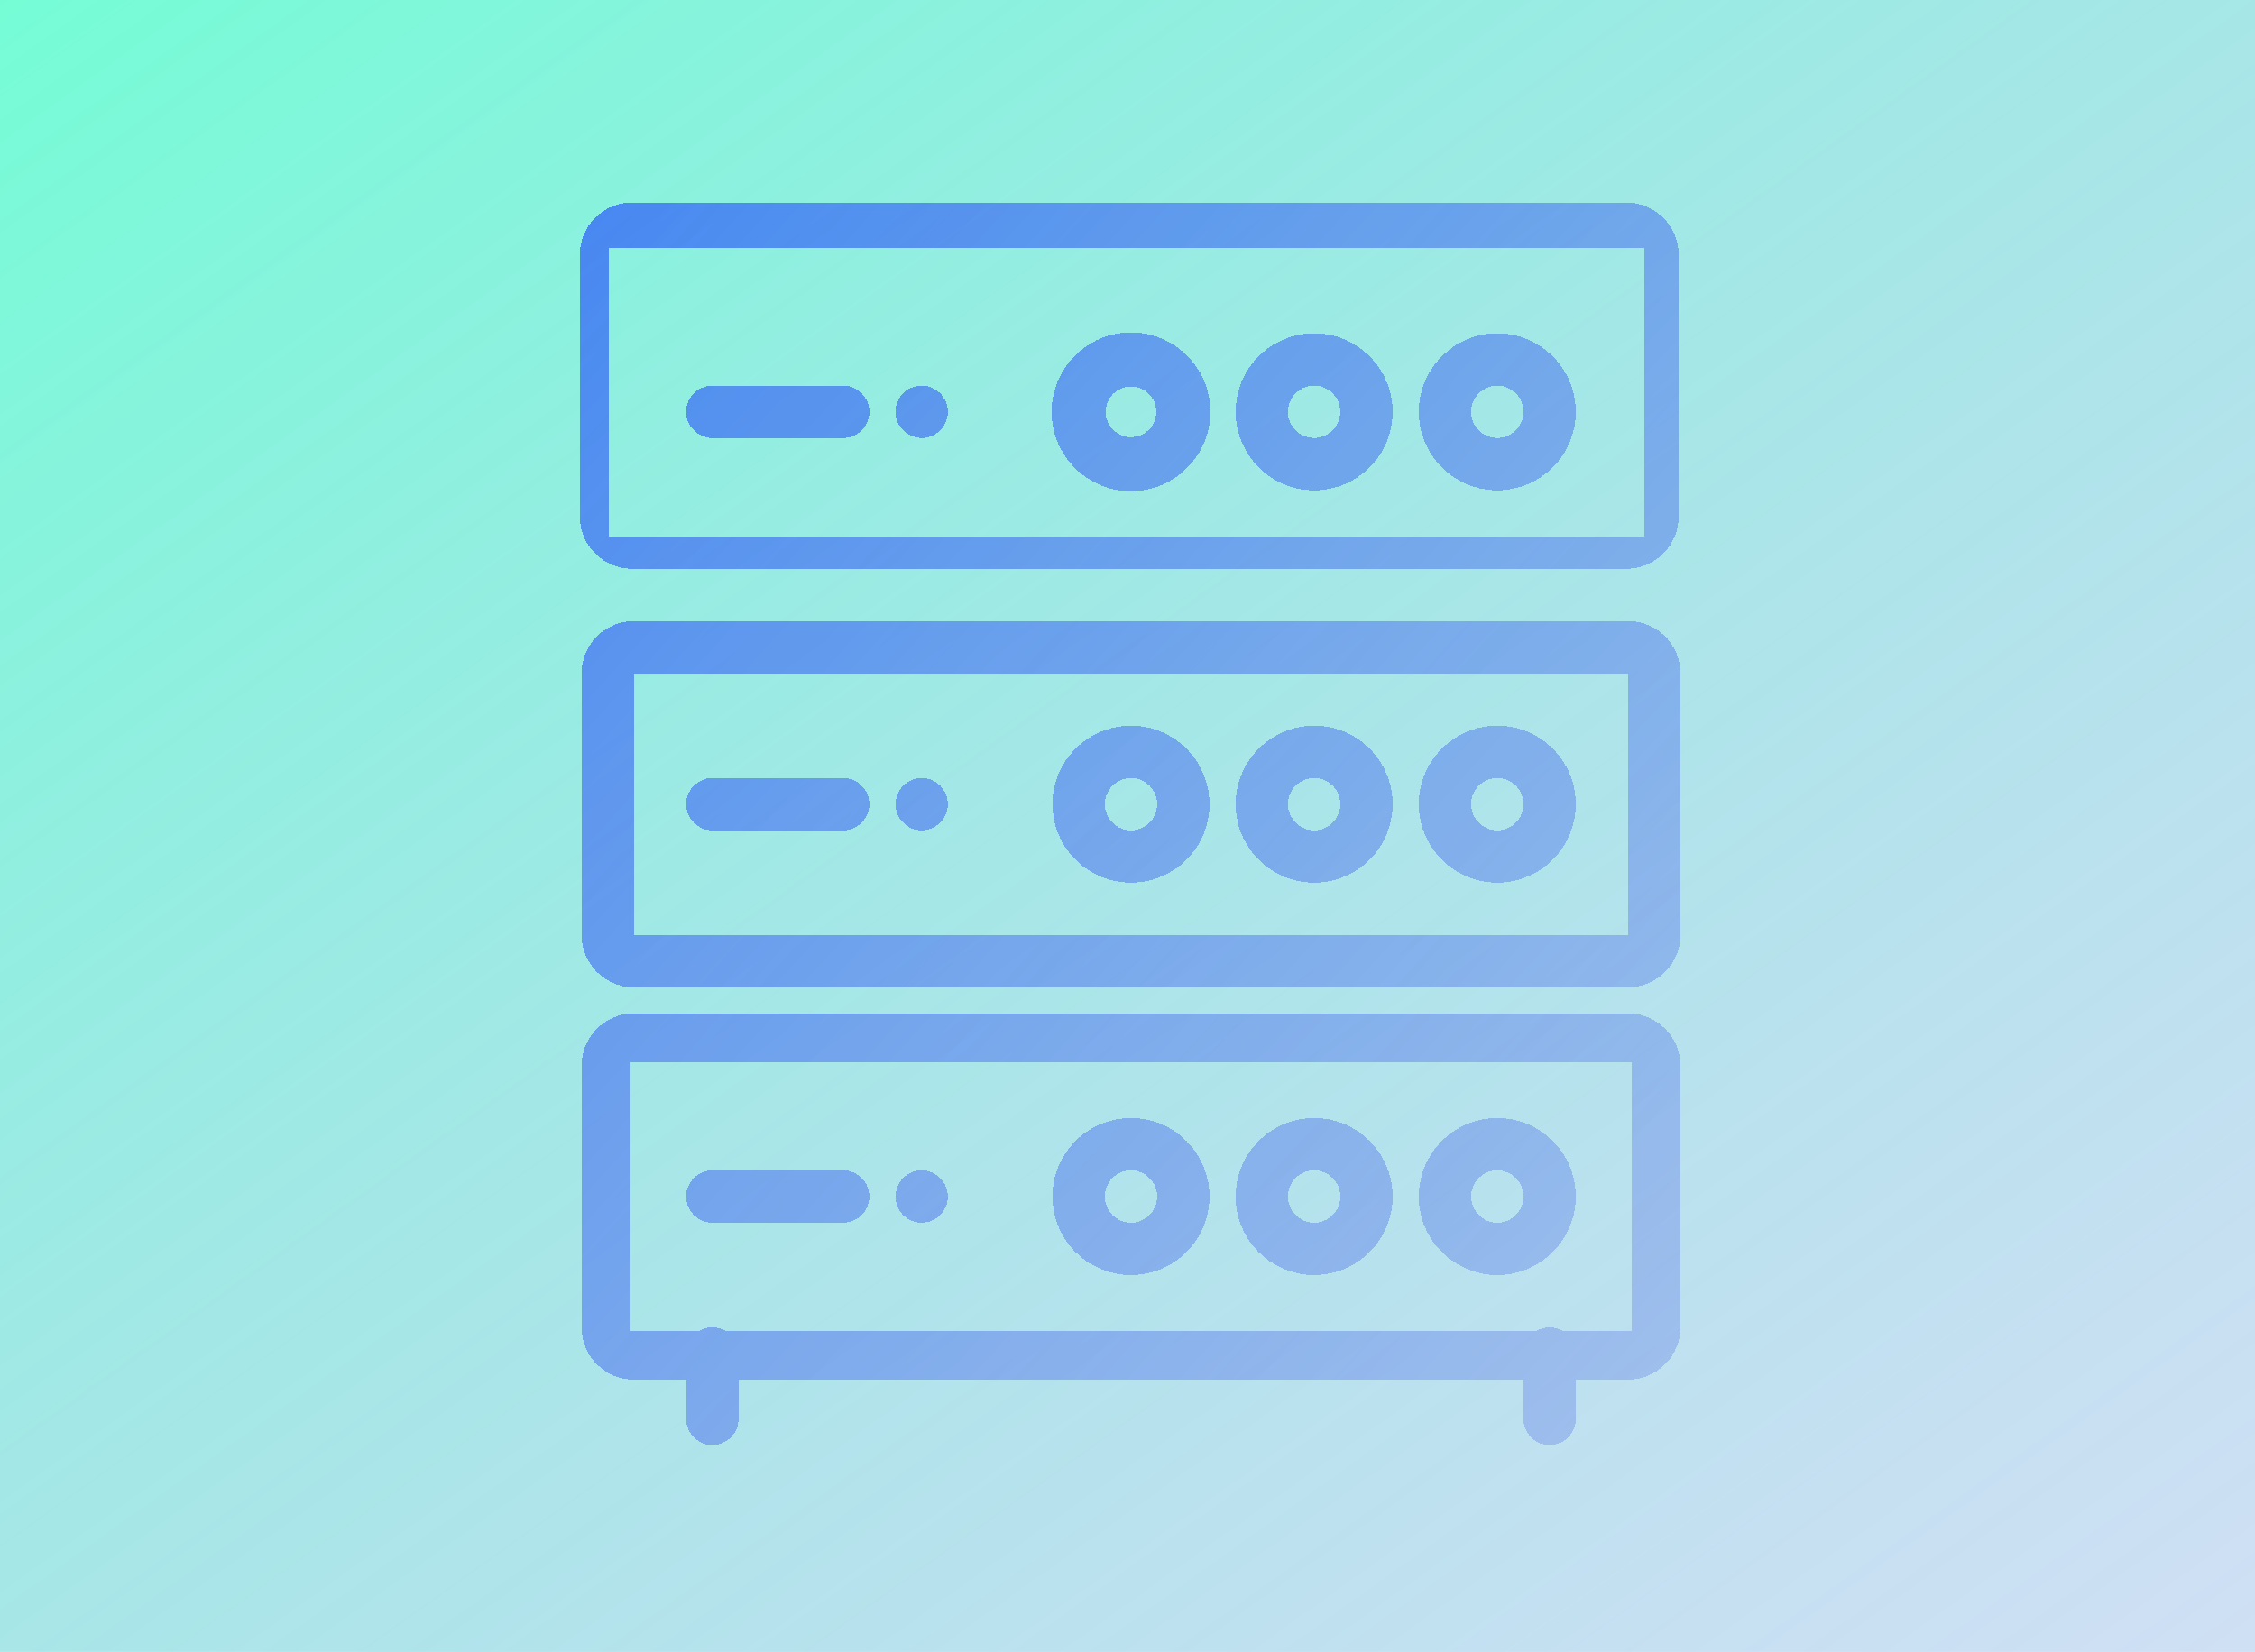 <svg width="1291" height="946" viewBox="0 0 1291 946" fill="none" xmlns="http://www.w3.org/2000/svg">
<rect width="1291" height="946" fill="url(#paint0_linear_1144_830)" fill-opacity="0.62"/>
<g filter="url(#filter0_d_1144_830)">
<path d="M930.104 578.356C946.65 578.357 960.062 591.769 960.062 608.314V758.106C960.062 774.652 946.65 788.064 930.104 788.064H900.146V810.533C900.146 818.806 893.44 825.512 885.167 825.513C877.485 825.513 871.153 819.73 870.288 812.28L870.188 810.533V788.064H420.812V810.533C420.812 818.806 414.106 825.513 405.833 825.513C398.151 825.513 391.82 819.73 390.955 812.28L390.854 810.533V788.064H360.896C344.35 788.064 330.938 774.652 330.938 758.106V608.314C330.938 591.769 344.35 578.357 360.896 578.356H930.104ZM358.896 760.106H398.351C400.552 758.834 403.108 758.107 405.833 758.106C408.558 758.106 411.114 758.834 413.315 760.106H877.685C879.886 758.835 882.442 758.106 885.167 758.106C887.892 758.107 890.447 758.835 892.648 760.106H932.104V606.314H358.896V760.106ZM645.5 638.272C670.318 638.273 690.437 658.392 690.438 683.21C690.438 708.028 670.318 728.147 645.5 728.147C620.682 728.147 600.562 708.028 600.562 683.21C600.563 658.392 620.682 638.272 645.5 638.272ZM750.354 638.272C775.173 638.273 795.292 658.392 795.292 683.21C795.292 708.028 775.173 728.147 750.354 728.147C725.536 728.147 705.417 708.028 705.417 683.21C705.417 658.392 725.536 638.272 750.354 638.272ZM855.208 638.272C880.026 638.272 900.145 658.392 900.146 683.21C900.146 708.028 880.026 728.147 855.208 728.147C830.39 728.147 810.271 708.028 810.271 683.21C810.271 658.392 830.39 638.273 855.208 638.272ZM480.729 668.231C489.002 668.232 495.708 674.937 495.708 683.21C495.708 690.892 489.925 697.224 482.476 698.089L480.729 698.189H405.833C397.56 698.189 390.854 691.483 390.854 683.21C390.855 675.528 396.637 669.198 404.086 668.332L405.833 668.231H480.729ZM525.667 668.231C533.939 668.232 540.645 674.937 540.646 683.21C540.646 691.483 533.94 698.189 525.667 698.189C517.394 698.189 510.688 691.483 510.688 683.21C510.688 674.937 517.394 668.231 525.667 668.231ZM645.5 668.23C637.227 668.23 630.521 674.937 630.521 683.21C630.521 691.483 637.227 698.189 645.5 698.189C653.773 698.189 660.479 691.483 660.479 683.21C660.479 674.937 653.773 668.231 645.5 668.23ZM750.354 668.23C742.082 668.23 735.375 674.937 735.375 683.21C735.375 691.483 742.082 698.189 750.354 698.189C758.627 698.189 765.334 691.483 765.334 683.21C765.334 674.938 758.627 668.231 750.354 668.23ZM855.208 668.23C846.935 668.231 840.229 674.937 840.229 683.21C840.229 691.483 846.935 698.189 855.208 698.189C863.481 698.189 870.188 691.483 870.188 683.21C870.187 674.937 863.481 668.23 855.208 668.23ZM930.104 353.669C946.65 353.669 960.062 367.082 960.062 383.627V533.419C960.062 549.964 946.65 563.377 930.104 563.377H360.896C344.35 563.377 330.938 549.964 330.938 533.419V383.627C330.938 367.082 344.35 353.669 360.896 353.669H930.104ZM360.896 533.419H930.104V383.627H360.896V533.419ZM645.5 413.585C670.318 413.585 690.437 433.704 690.438 458.522C690.438 483.341 670.318 503.46 645.5 503.46C620.682 503.46 600.562 483.341 600.562 458.522C600.563 433.704 620.682 413.585 645.5 413.585ZM750.354 413.585C775.173 413.585 795.292 433.704 795.292 458.522C795.292 483.341 775.173 503.46 750.354 503.46C725.536 503.46 705.417 483.341 705.417 458.522C705.417 433.704 725.536 413.585 750.354 413.585ZM855.208 413.585C880.026 413.585 900.145 433.704 900.146 458.522C900.146 483.341 880.026 503.46 855.208 503.46C830.39 503.46 810.271 483.341 810.271 458.522C810.271 433.704 830.39 413.585 855.208 413.585ZM480.729 443.544C489.002 443.544 495.708 450.25 495.708 458.522C495.708 466.204 489.925 472.536 482.476 473.401L480.729 473.502H405.833C397.56 473.502 390.854 466.795 390.854 458.522C390.855 450.841 396.637 444.51 404.086 443.645L405.833 443.544H480.729ZM525.667 443.544C533.939 443.544 540.645 450.25 540.646 458.522C540.646 466.795 533.94 473.502 525.667 473.502C517.394 473.502 510.688 466.795 510.688 458.522C510.688 450.25 517.394 443.544 525.667 443.544ZM645.5 443.543C637.227 443.543 630.521 450.25 630.521 458.522C630.521 466.795 637.227 473.502 645.5 473.502C653.773 473.502 660.479 466.795 660.479 458.522C660.479 450.25 653.773 443.543 645.5 443.543ZM750.354 443.543C742.082 443.543 735.375 450.25 735.375 458.522C735.375 466.795 742.082 473.502 750.354 473.502C758.627 473.502 765.334 466.795 765.334 458.522C765.334 450.25 758.627 443.543 750.354 443.543ZM855.208 443.543C846.935 443.543 840.229 450.25 840.229 458.522C840.229 466.795 846.935 473.502 855.208 473.502C863.481 473.502 870.188 466.795 870.188 458.522C870.187 450.25 863.481 443.543 855.208 443.543ZM929.098 114C945.643 114 959.055 127.413 959.056 143.958V293.75C959.056 310.295 945.643 323.708 929.098 323.708H359.889C343.343 323.708 329.931 310.295 329.931 293.75V143.958C329.931 127.413 343.343 114 359.889 114H929.098ZM346.496 305.493H939.562V140.021H346.496V305.493ZM645.5 188.397C670.594 188.398 690.937 208.741 690.938 233.835C690.938 258.929 670.594 279.272 645.5 279.272C620.406 279.272 600.062 258.929 600.062 233.835C600.063 208.741 620.406 188.397 645.5 188.397ZM750.354 188.897C775.173 188.898 795.292 209.017 795.292 233.835C795.292 258.653 775.173 278.772 750.354 278.772C725.536 278.772 705.417 258.653 705.417 233.835C705.417 209.017 725.536 188.897 750.354 188.897ZM855.208 188.897C880.026 188.897 900.145 209.017 900.146 233.835C900.146 258.653 880.026 278.772 855.208 278.772C830.39 278.772 810.271 258.653 810.271 233.835C810.271 209.017 830.39 188.898 855.208 188.897ZM480.729 218.856C489.002 218.857 495.708 225.562 495.708 233.835C495.708 241.517 489.925 247.849 482.476 248.714L480.729 248.814H405.833C397.56 248.814 390.854 242.108 390.854 233.835C390.855 226.153 396.637 219.822 404.086 218.957L405.833 218.856H480.729ZM525.667 218.856C533.939 218.857 540.645 225.562 540.646 233.835C540.646 242.108 533.94 248.814 525.667 248.814C517.394 248.814 510.688 242.108 510.688 233.835C510.688 225.562 517.394 218.856 525.667 218.856ZM750.354 218.855C742.082 218.855 735.375 225.562 735.375 233.835C735.375 242.108 742.082 248.814 750.354 248.814C758.627 248.814 765.334 242.108 765.334 233.835C765.334 225.562 758.627 218.856 750.354 218.855ZM855.208 218.855C846.935 218.856 840.229 225.562 840.229 233.835C840.229 242.108 846.935 248.814 855.208 248.814C863.481 248.814 870.188 242.108 870.188 233.835C870.187 225.562 863.481 218.855 855.208 218.855ZM645.5 219.355C637.503 219.355 631.021 225.838 631.021 233.835C631.021 241.832 637.503 248.314 645.5 248.314C653.497 248.314 659.979 241.832 659.979 233.835C659.979 225.838 653.496 219.356 645.5 219.355Z" fill="url(#paint1_linear_1144_830)" fill-opacity="0.62" shape-rendering="crispEdges"/>
</g>
<defs>
<filter id="filter0_d_1144_830" x="329.931" y="114" width="632.132" height="713.512" filterUnits="userSpaceOnUse" color-interpolation-filters="sRGB">
<feFlood flood-opacity="0" result="BackgroundImageFix"/>
<feColorMatrix in="SourceAlpha" type="matrix" values="0 0 0 0 0 0 0 0 0 0 0 0 0 0 0 0 0 0 127 0" result="hardAlpha"/>
<feOffset dx="2" dy="2"/>
<feComposite in2="hardAlpha" operator="out"/>
<feColorMatrix type="matrix" values="0 0 0 0 0.106 0 0 0 0 0.255 0 0 0 0 1 0 0 0 1 0"/>
<feBlend mode="normal" in2="BackgroundImageFix" result="effect1_dropShadow_1144_830"/>
<feBlend mode="normal" in="SourceGraphic" in2="effect1_dropShadow_1144_830" result="shape"/>
</filter>
<linearGradient id="paint0_linear_1144_830" x1="528.597" y1="-446.357" x2="1633.34" y2="1100.1" gradientUnits="userSpaceOnUse">
<stop stop-color="#00FFB2" stop-opacity="0.9"/>
<stop offset="0.984" stop-color="#5873DE" stop-opacity="0.34"/>
</linearGradient>
<linearGradient id="paint1_linear_1144_830" x1="587.936" y1="-221.717" x2="1462.26" y2="572.536" gradientUnits="userSpaceOnUse">
<stop stop-color="#1B41FF"/>
<stop offset="0.984" stop-color="#5873DE" stop-opacity="0.34"/>
</linearGradient>
</defs>
</svg>
